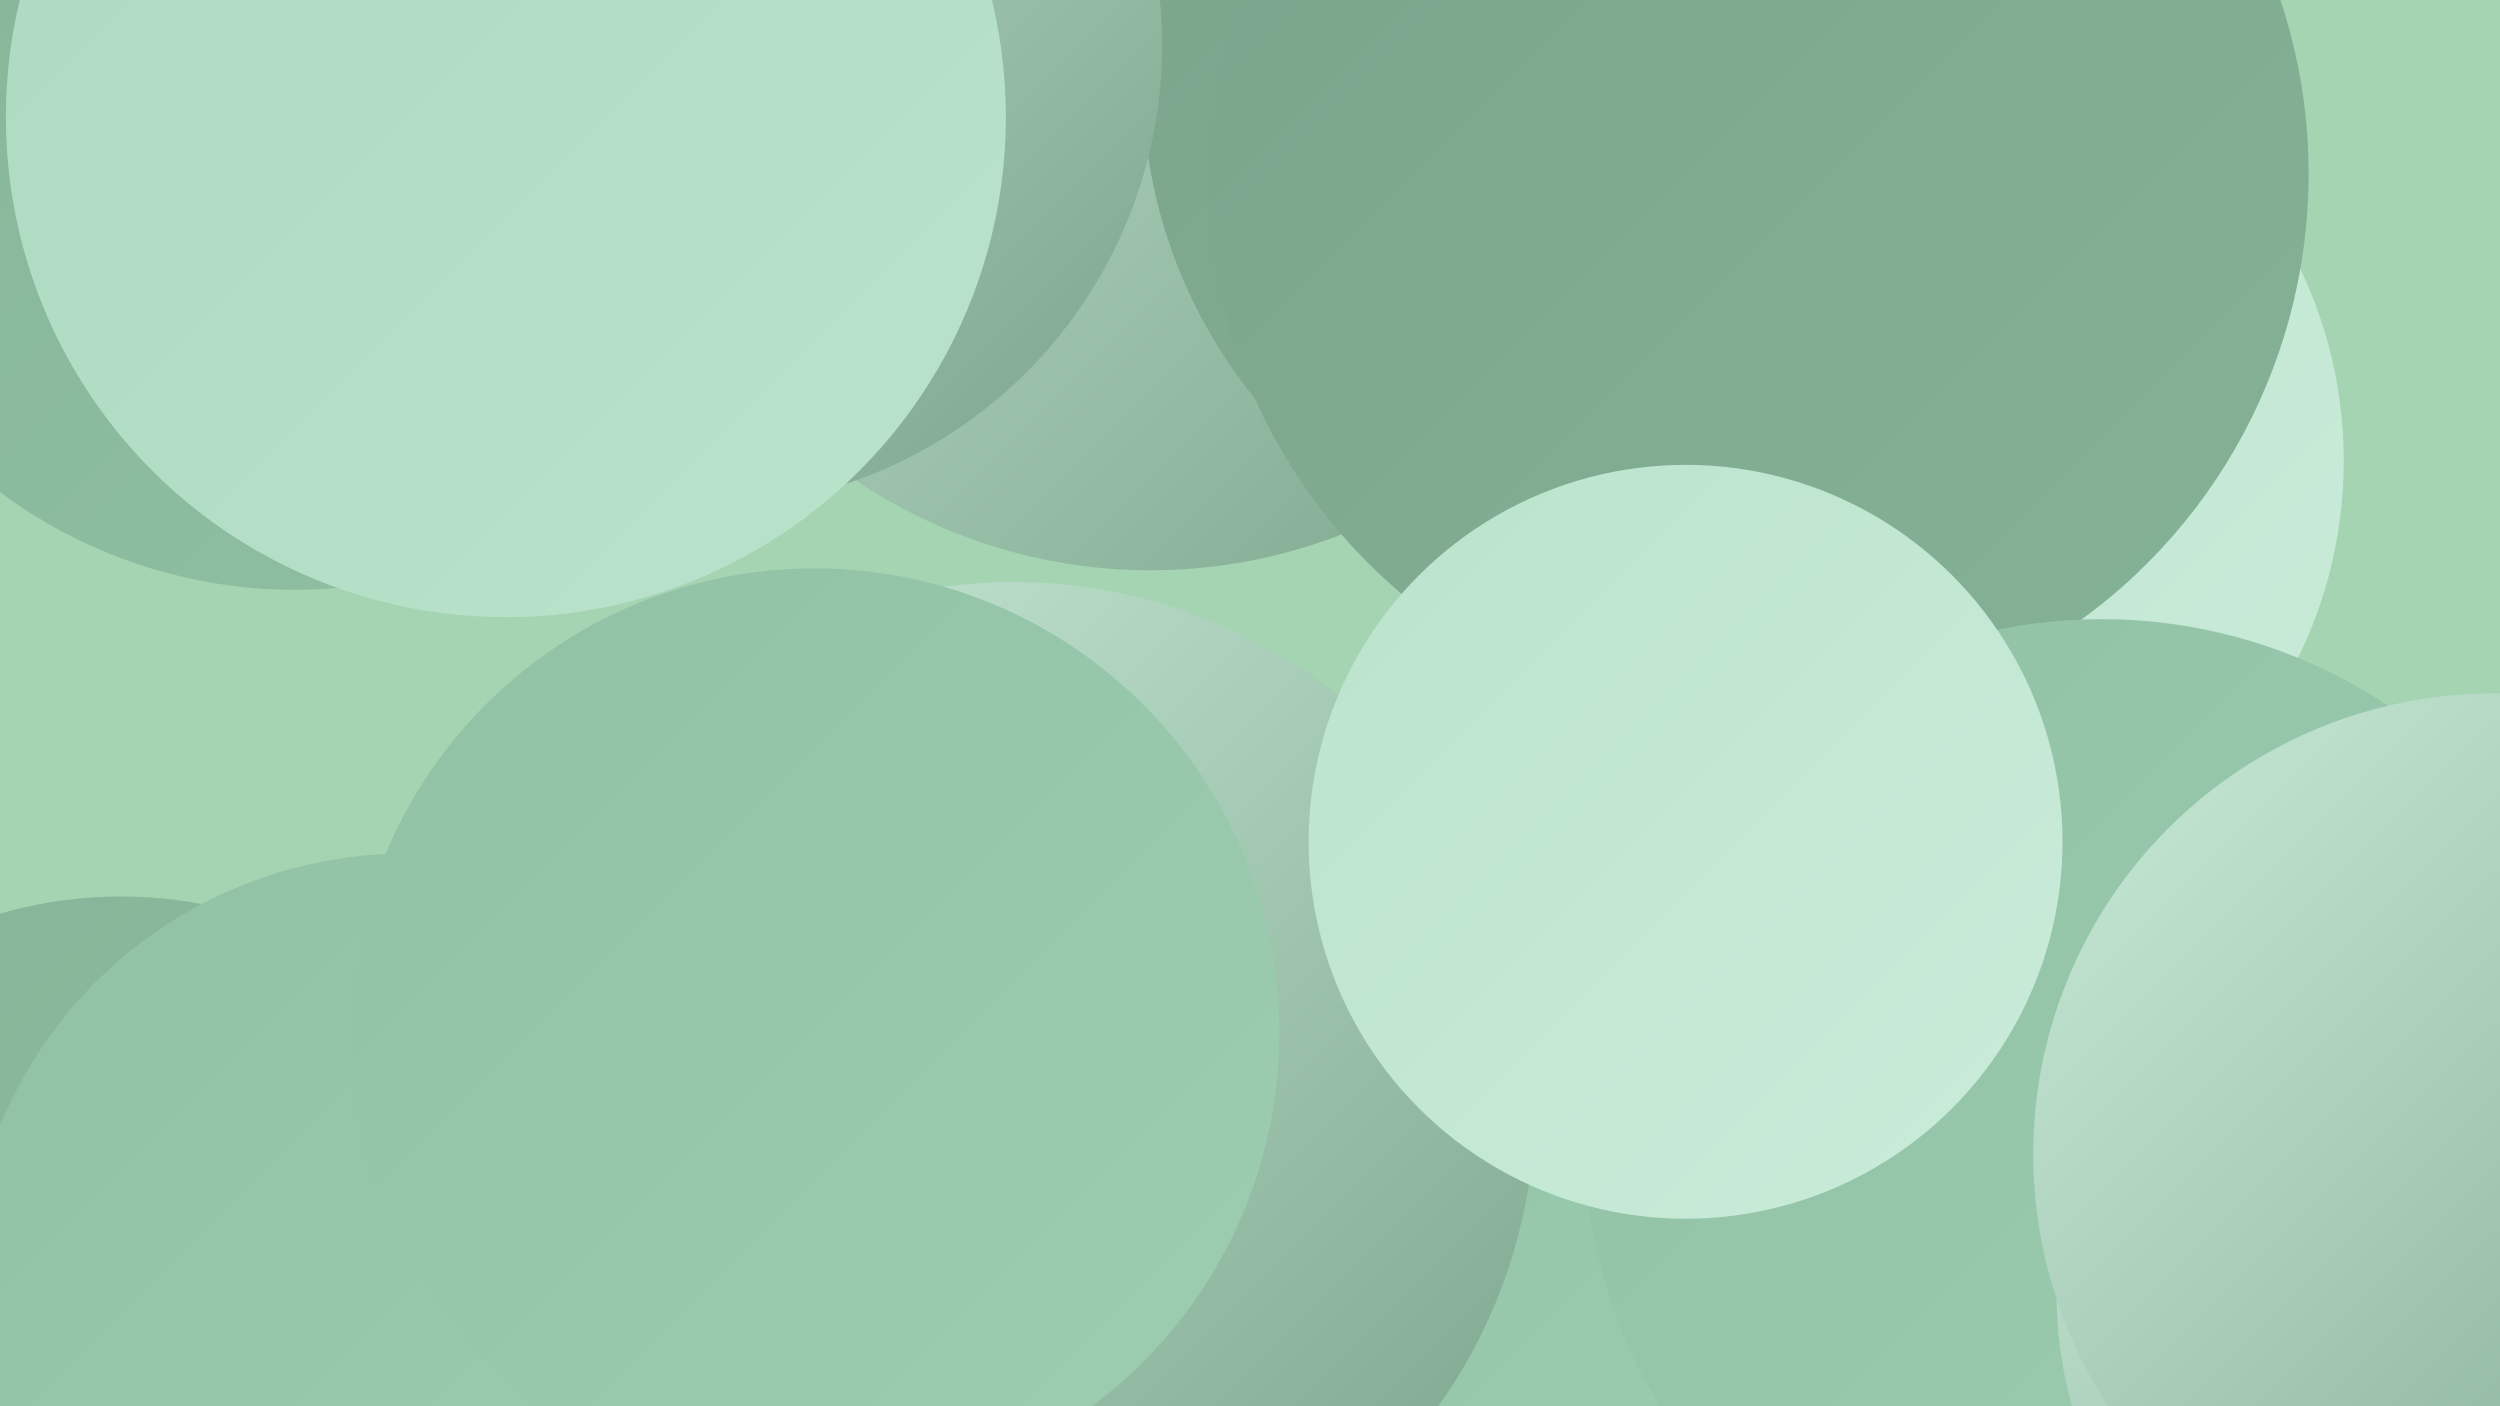 <?xml version="1.0" encoding="UTF-8"?><svg width="1280" height="720" xmlns="http://www.w3.org/2000/svg"><defs><linearGradient id="grad0" x1="0%" y1="0%" x2="100%" y2="100%"><stop offset="0%" style="stop-color:#7aa38a;stop-opacity:1" /><stop offset="100%" style="stop-color:#85b397;stop-opacity:1" /></linearGradient><linearGradient id="grad1" x1="0%" y1="0%" x2="100%" y2="100%"><stop offset="0%" style="stop-color:#85b397;stop-opacity:1" /><stop offset="100%" style="stop-color:#90c1a4;stop-opacity:1" /></linearGradient><linearGradient id="grad2" x1="0%" y1="0%" x2="100%" y2="100%"><stop offset="0%" style="stop-color:#90c1a4;stop-opacity:1" /><stop offset="100%" style="stop-color:#9dceb1;stop-opacity:1" /></linearGradient><linearGradient id="grad3" x1="0%" y1="0%" x2="100%" y2="100%"><stop offset="0%" style="stop-color:#9dceb1;stop-opacity:1" /><stop offset="100%" style="stop-color:#abd9bf;stop-opacity:1" /></linearGradient><linearGradient id="grad4" x1="0%" y1="0%" x2="100%" y2="100%"><stop offset="0%" style="stop-color:#abd9bf;stop-opacity:1" /><stop offset="100%" style="stop-color:#bae3cc;stop-opacity:1" /></linearGradient><linearGradient id="grad5" x1="0%" y1="0%" x2="100%" y2="100%"><stop offset="0%" style="stop-color:#bae3cc;stop-opacity:1" /><stop offset="100%" style="stop-color:#caecda;stop-opacity:1" /></linearGradient><linearGradient id="grad6" x1="0%" y1="0%" x2="100%" y2="100%"><stop offset="0%" style="stop-color:#caecda;stop-opacity:1" /><stop offset="100%" style="stop-color:#7aa38a;stop-opacity:1" /></linearGradient></defs><rect width="1280" height="720" fill="#a4d4b1" /><circle cx="971" cy="236" r="229" fill="url(#grad5)" /><circle cx="531" cy="645" r="204" fill="url(#grad3)" /><circle cx="62" cy="682" r="223" fill="url(#grad1)" /><circle cx="151" cy="49" r="253" fill="url(#grad1)" /><circle cx="466" cy="698" r="238" fill="url(#grad1)" /><circle cx="729" cy="673" r="209" fill="url(#grad2)" /><circle cx="589" cy="22" r="270" fill="url(#grad6)" /><circle cx="842" cy="42" r="257" fill="url(#grad0)" /><circle cx="519" cy="565" r="267" fill="url(#grad6)" /><circle cx="900" cy="89" r="282" fill="url(#grad0)" /><circle cx="201" cy="653" r="210" fill="url(#grad0)" /><circle cx="358" cy="23" r="237" fill="url(#grad6)" /><circle cx="1076" cy="582" r="265" fill="url(#grad2)" /><circle cx="208" cy="662" r="225" fill="url(#grad2)" /><circle cx="407" cy="539" r="221" fill="url(#grad3)" /><circle cx="863" cy="431" r="193" fill="url(#grad5)" /><circle cx="1263" cy="663" r="210" fill="url(#grad6)" /><circle cx="417" cy="529" r="238" fill="url(#grad2)" /><circle cx="1277" cy="591" r="236" fill="url(#grad6)" /><circle cx="259" cy="60" r="256" fill="url(#grad4)" /></svg>